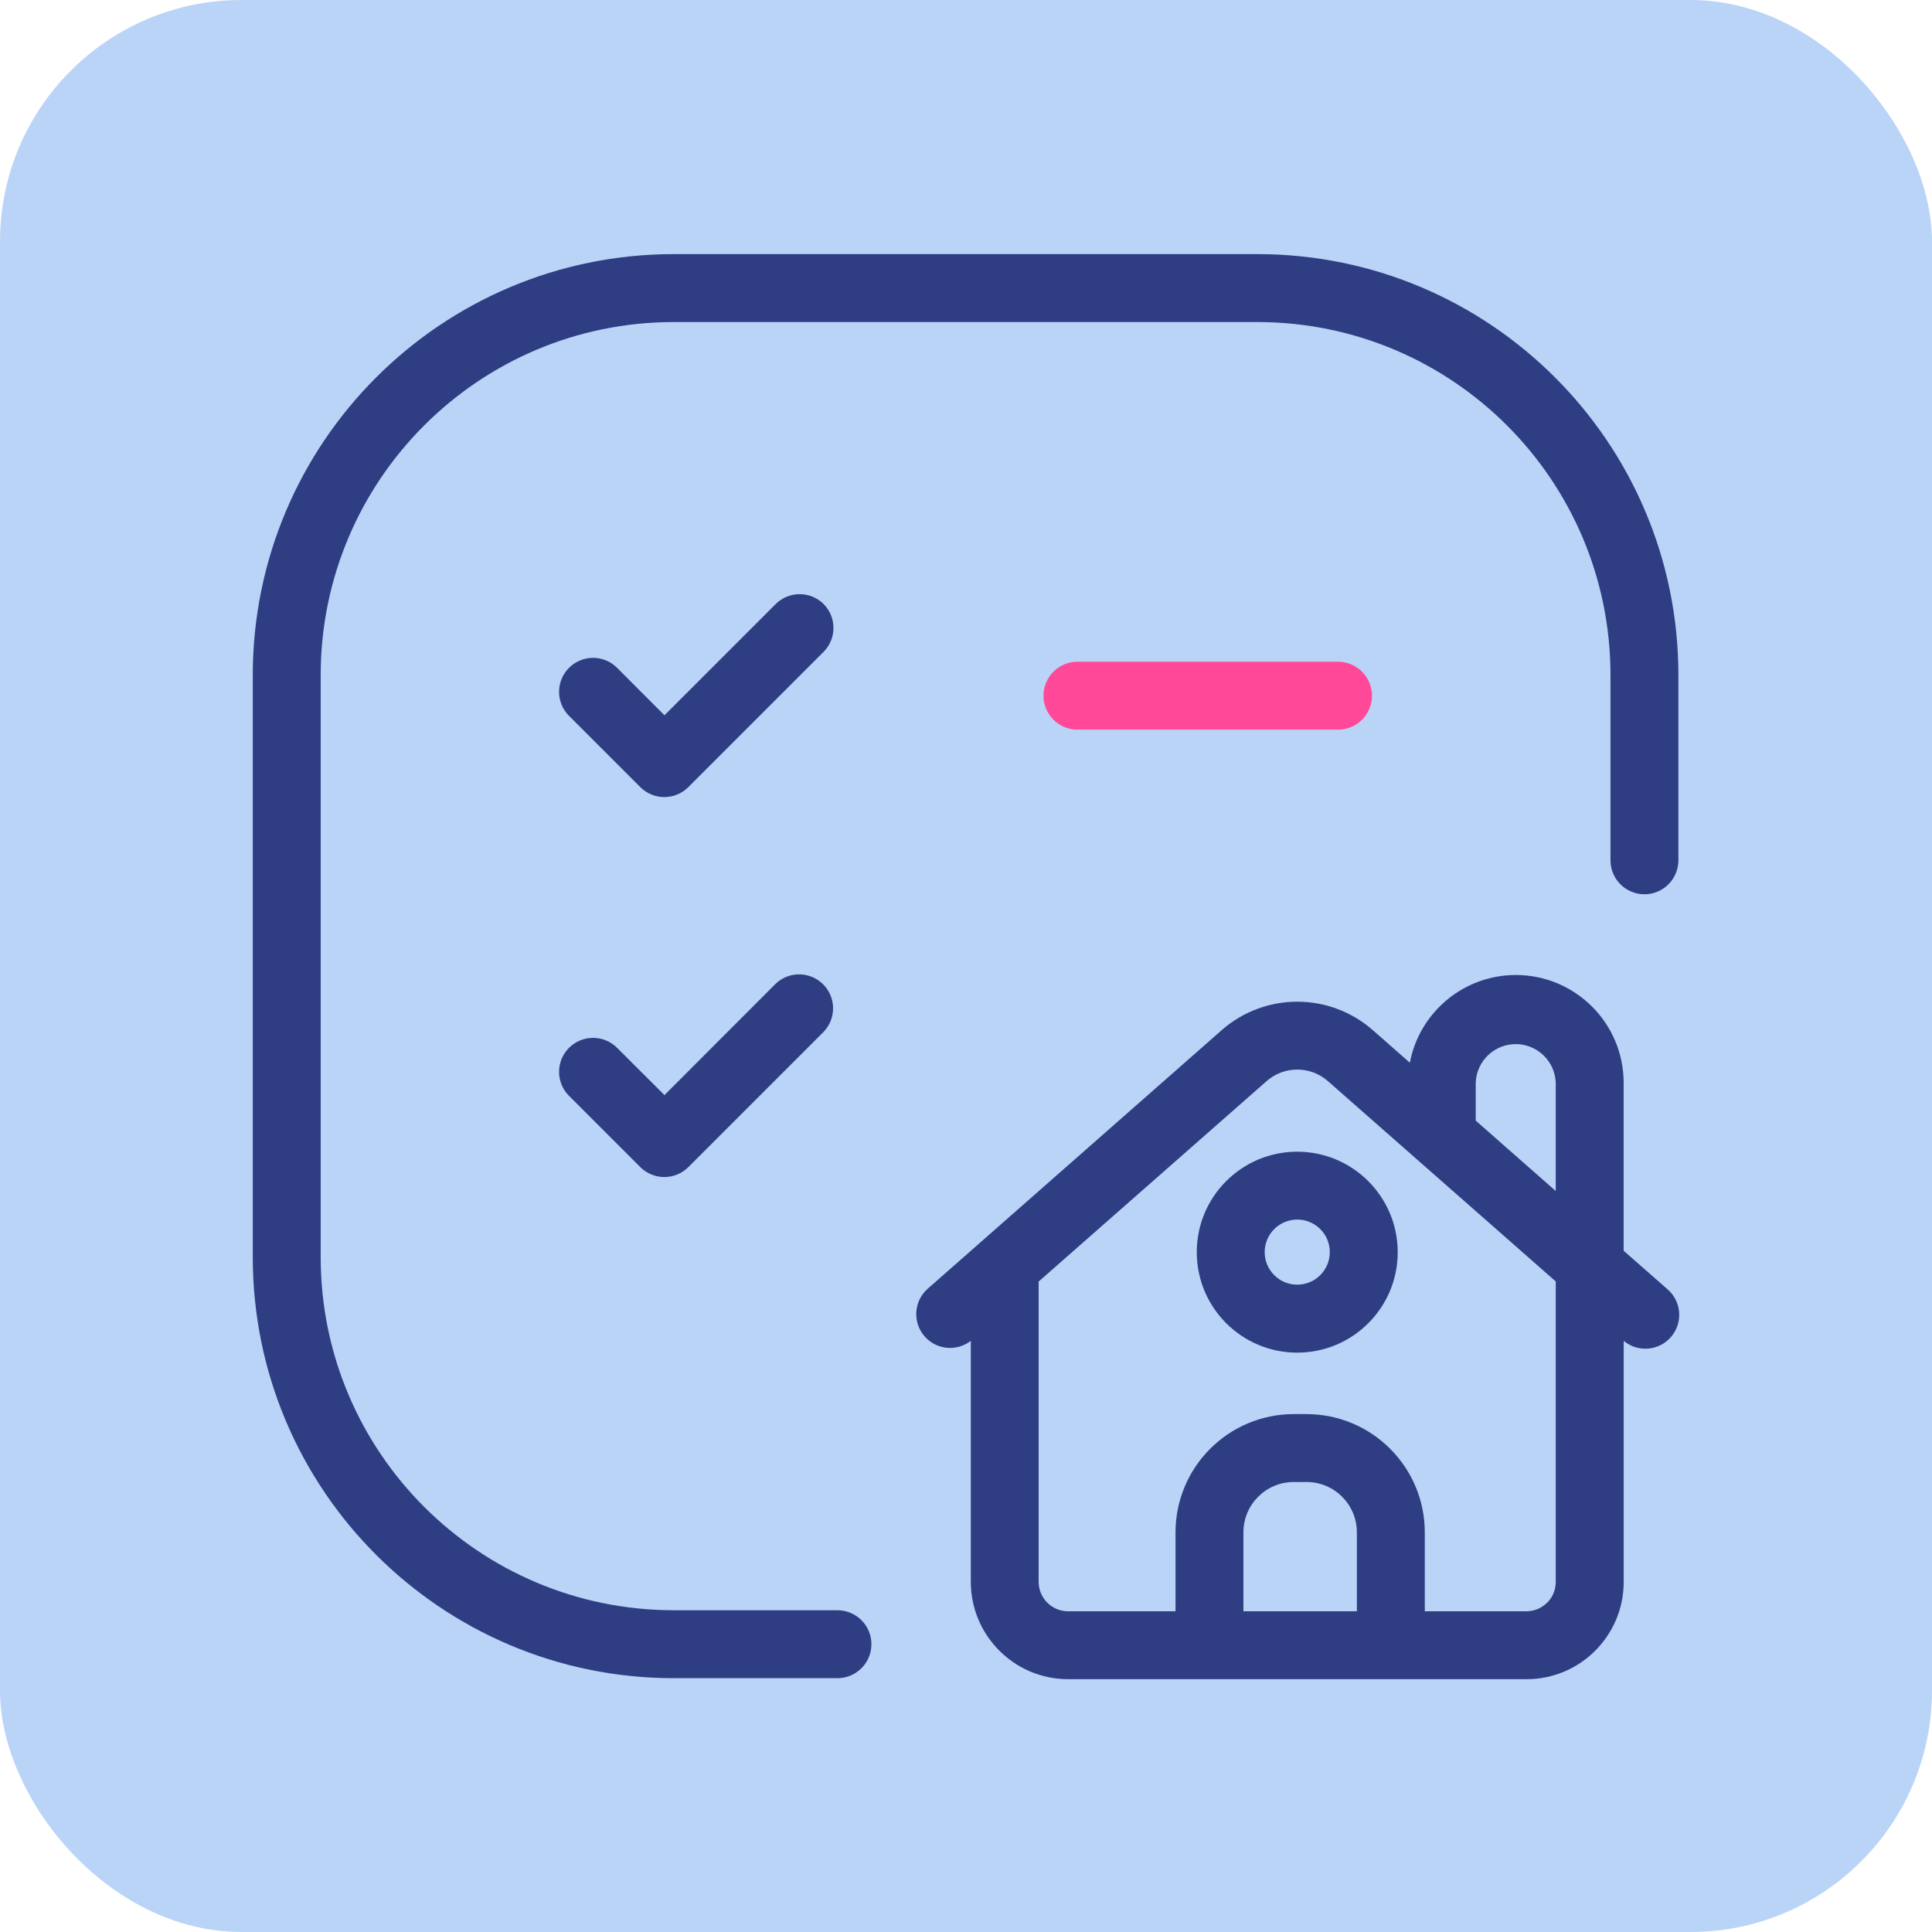 <svg width="72" height="72" viewBox="0 0 72 72" fill="none" xmlns="http://www.w3.org/2000/svg">
<rect width="72" height="72" rx="9" fill="#BAD4F8"/>
<g clip-path="url(#clip0_263_7166)">
<path d="M62.129 48.035L60.509 46.612V40.353C60.508 38.133 58.707 36.335 56.488 36.335C54.559 36.337 52.902 37.709 52.541 39.604L51.157 38.387C49.547 36.978 47.143 36.978 45.533 38.387L34.564 48.035C34.046 48.501 34.004 49.297 34.468 49.815C34.91 50.308 35.656 50.374 36.179 49.969V58.951C36.181 60.954 37.804 62.578 39.807 62.579H56.885C58.886 62.581 60.509 60.958 60.511 58.956C60.511 58.955 60.511 58.951 60.511 58.95V49.969C61.044 50.416 61.841 50.345 62.286 49.81C62.732 49.275 62.663 48.482 62.129 48.035ZM50.566 60.048H46.339V57.103C46.341 56.069 47.178 55.232 48.212 55.23H48.693C49.728 55.232 50.565 56.069 50.566 57.103V60.048ZM57.978 58.951C57.98 59.242 57.865 59.522 57.659 59.728H57.654C57.448 59.933 57.17 60.048 56.88 60.048H53.098V57.103C53.094 54.672 51.125 52.703 48.693 52.699H48.212C45.781 52.703 43.812 54.672 43.808 57.103V60.048H39.804C39.198 60.047 38.709 59.557 38.707 58.951V47.76L47.205 40.289C47.856 39.717 48.834 39.717 49.485 40.289L57.978 47.756V58.951ZM57.978 44.386L54.996 41.762V40.353C55.023 39.53 55.713 38.885 56.537 38.912C57.322 38.939 57.951 39.569 57.978 40.353V44.386Z" fill="#2F3E83"/>
<path d="M44.6 46.665C44.6 48.734 46.276 50.409 48.344 50.409C50.413 50.409 52.089 48.734 52.089 46.665C52.087 44.597 50.412 42.922 48.344 42.92C46.276 42.92 44.6 44.596 44.6 46.665ZM49.558 46.663C49.556 47.335 49.014 47.876 48.344 47.876C47.675 47.876 47.131 47.333 47.131 46.663C47.131 45.993 47.675 45.45 48.344 45.45C49.014 45.45 49.558 45.993 49.558 46.663Z" fill="#2F3E83"/>
<path d="M31.209 60.009H25.092C17.839 59.998 11.963 54.122 11.951 46.869V25.142C11.963 17.889 17.839 12.014 25.092 12.002H46.876C54.129 12.014 60.006 17.889 60.018 25.142V32.061C60.018 32.76 60.585 33.327 61.284 33.327C61.982 33.327 62.549 32.76 62.549 32.061V25.142C62.538 16.491 55.526 9.482 46.876 9.47H25.092C16.442 9.482 9.432 16.492 9.42 25.142V46.869C9.432 55.519 16.442 62.529 25.092 62.541H31.209C31.908 62.541 32.475 61.974 32.475 61.275C32.475 60.576 31.908 60.009 31.209 60.009Z" fill="#2F3E83"/>
<path d="M30.696 22.513C30.202 22.019 29.4 22.019 28.906 22.513L24.763 26.656L22.996 24.887C22.502 24.393 21.7 24.393 21.206 24.887C20.711 25.382 20.711 26.183 21.206 26.678L23.862 29.334C24.356 29.828 25.158 29.828 25.652 29.334L30.691 24.295C31.182 23.804 31.184 23.008 30.696 22.513Z" fill="#2F3E83"/>
<path d="M28.902 36.666L24.763 40.811L22.996 39.049C22.502 38.555 21.7 38.555 21.206 39.049C20.711 39.544 20.711 40.345 21.206 40.84L23.862 43.496C24.356 43.988 25.158 43.988 25.652 43.496L30.691 38.457C31.177 37.954 31.163 37.152 30.661 36.668C30.169 36.194 29.392 36.192 28.902 36.666Z" fill="#2F3E83"/>
<path d="M40.153 24.661C39.455 24.661 38.888 25.228 38.888 25.927C38.888 26.626 39.455 27.193 40.153 27.193H49.865C50.563 27.193 51.13 26.626 51.13 25.927C51.13 25.228 50.563 24.661 49.865 24.661H40.153Z" fill="#FF4998"/>
</g>
<defs>
<clipPath id="clip0_263_7166">
<rect width="54" height="54" fill="white" transform="translate(9 9.025)"/>
</clipPath>
</defs>
</svg>

